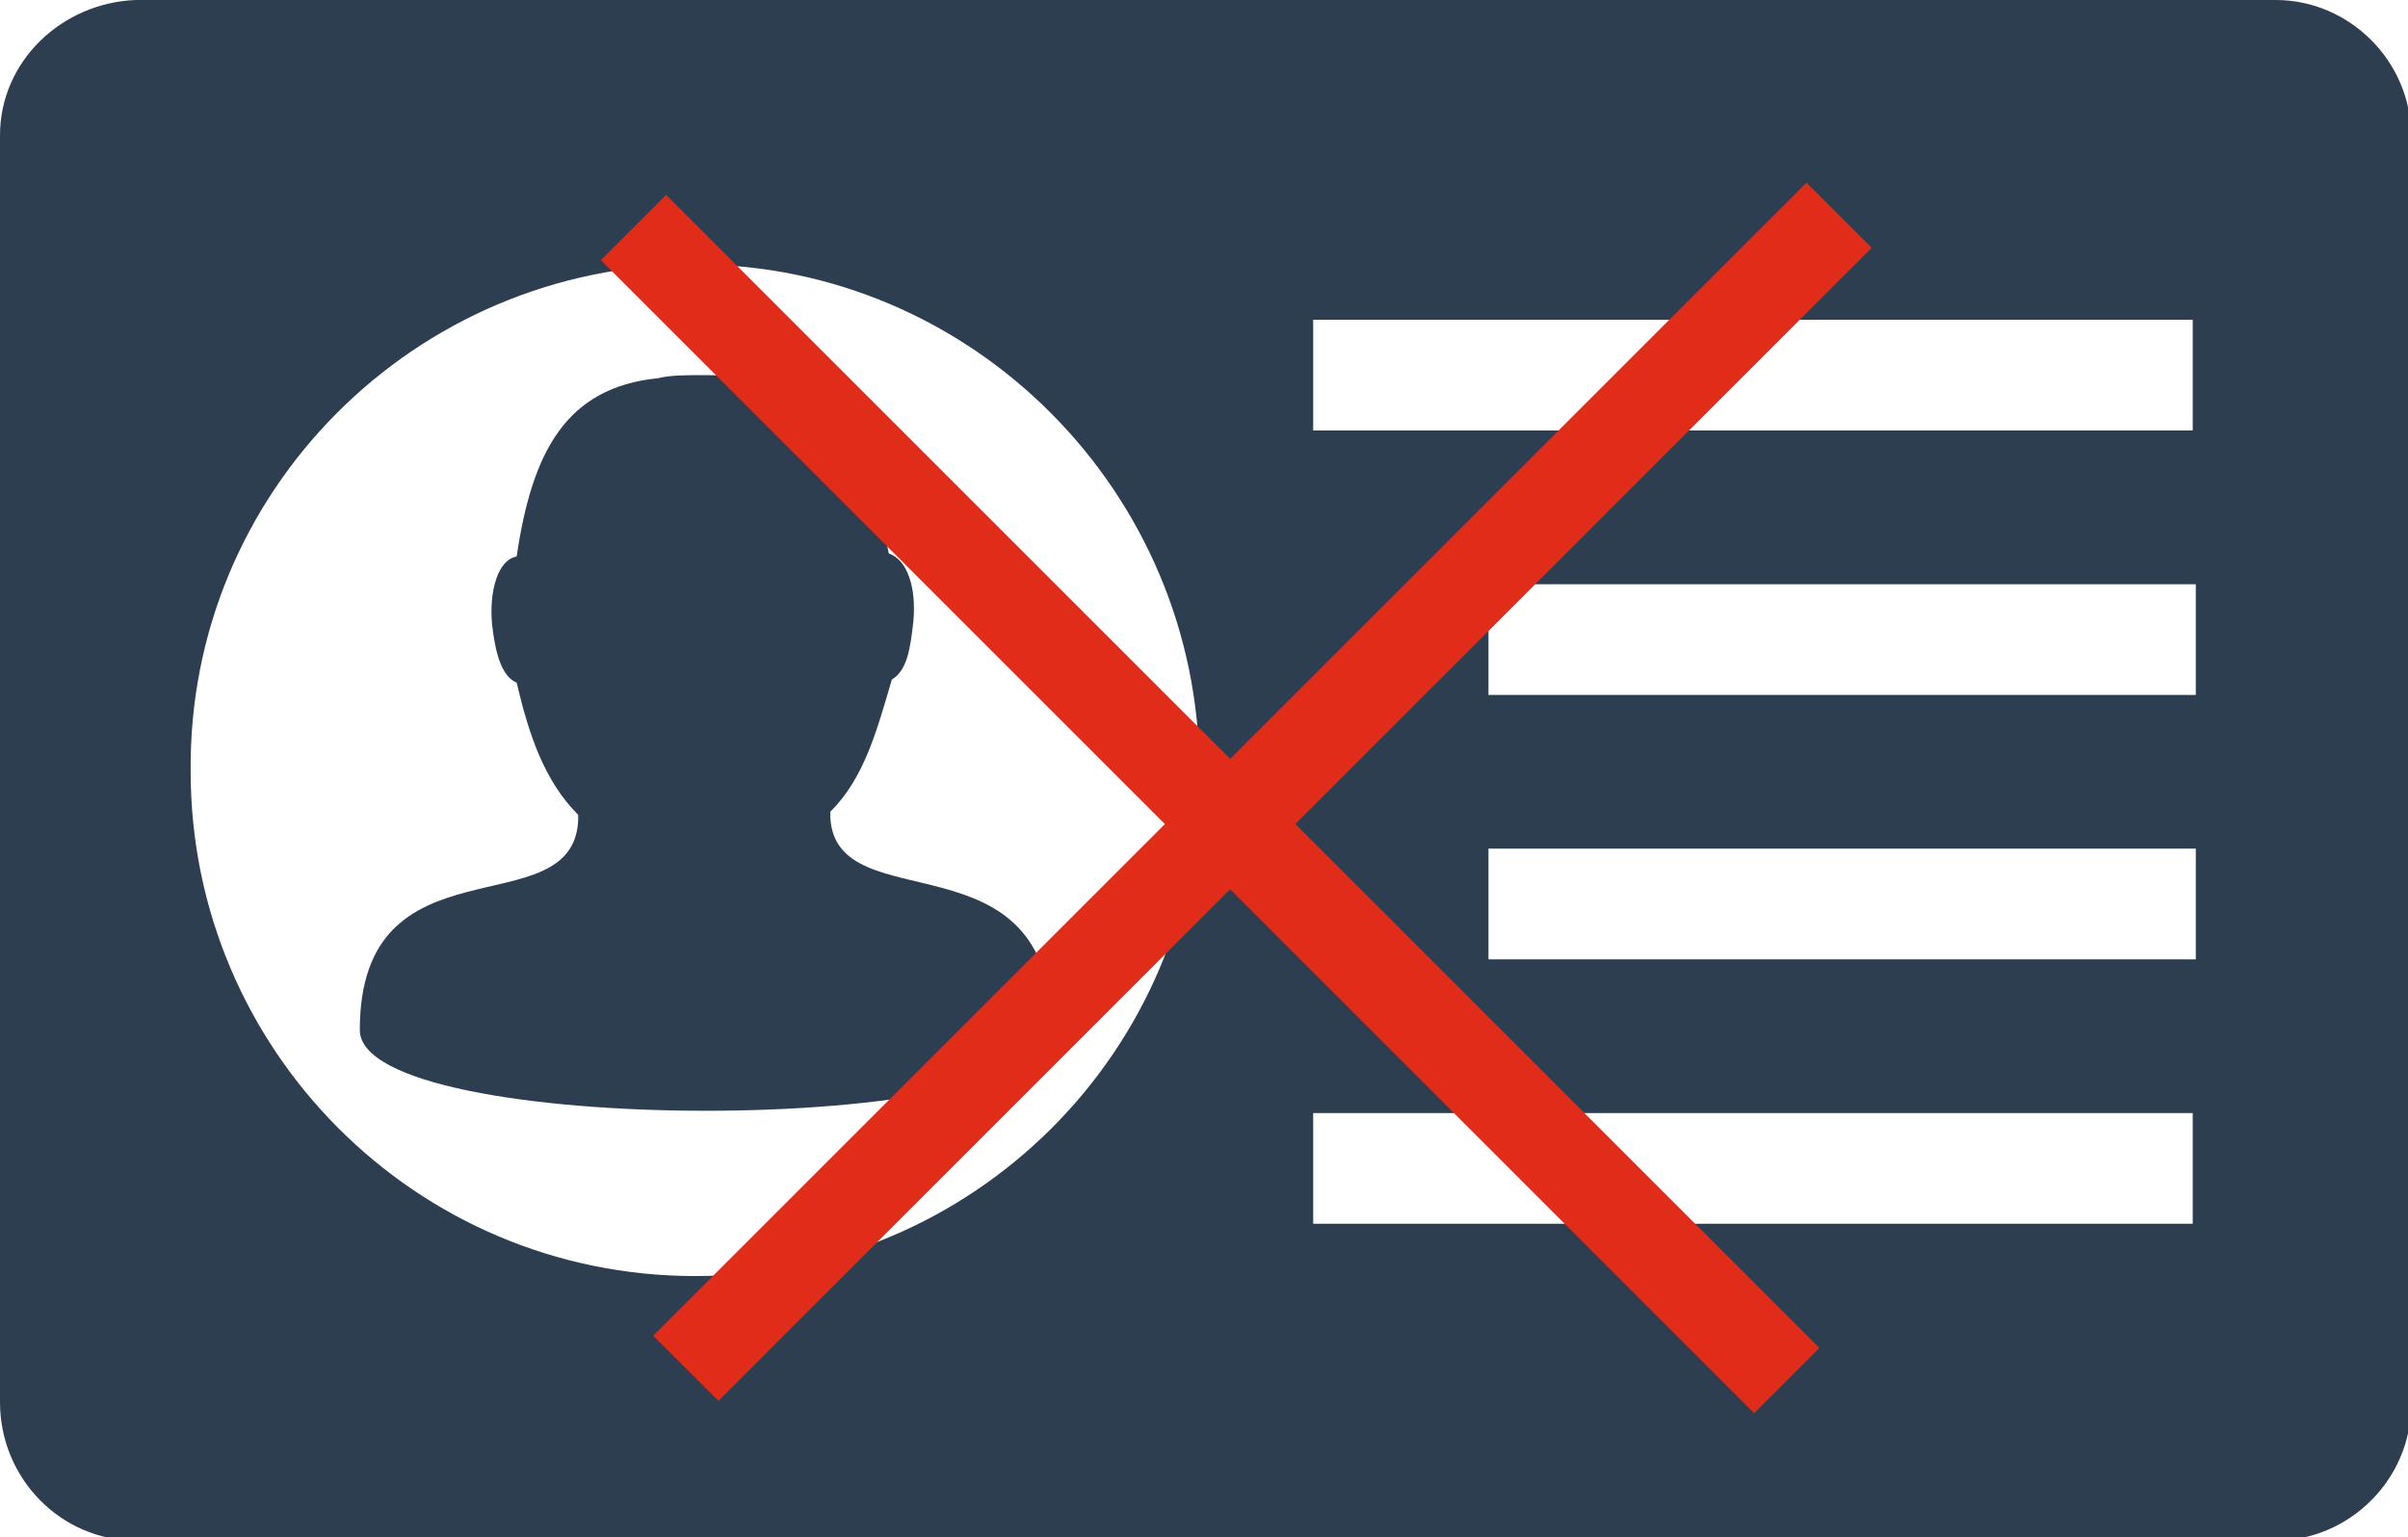 <?xml version="1.0" encoding="utf-8"?>
<!-- Generator: Adobe Illustrator 19.2.0, SVG Export Plug-In . SVG Version: 6.00 Build 0)  -->
<svg version="1.1" id="Livello_1" xmlns="http://www.w3.org/2000/svg" xmlns:xlink="http://www.w3.org/1999/xlink" x="0px" y="0px"
	 viewBox="0 0 78.3 50" enable-background="new 0 0 78.3 50" xml:space="preserve">
<path fill="#2C3E50" d="M4.4,50.1h69.6c2.4,0,4.4-2,4.4-4.4V4.4c0-2.4-2-4.4-4.4-4.4H4.4C2,0.1,0,2,0,4.4v41.2
	C0,48.1,2,50.1,4.4,50.1z M71.4,31.2h-23v-3.6h23V31.2z M71.4,22.6h-23V19h23V22.6z M42.7,10.4h28.6v3.6H42.7V10.4z M42.7,36.2h28.6
	v3.6H42.7V36.2z M22.6,8.6C31.6,8.6,39,16,39,25.1c0,9.1-7.4,16.4-16.4,16.4c-9.1,0-16.4-7.4-16.4-16.4C6.1,16,13.5,8.6,22.6,8.6z"
	/>
<path fill="#2C3E50" d="M27,26.6l0-0.2c1.1-1.1,1.5-2.6,2-4.3c0.5-0.3,0.6-1,0.7-1.9c0.1-1.1-0.2-2-0.8-2.2
	c-0.4-1.9-0.7-3.7-1.8-4.3c-0.4-1.2-2.6-1.5-4.2-1.5c-0.6,0-1.1,0-1.5,0.1c-3,0.3-4.1,2.4-4.6,5.8c-0.6,0.1-0.9,1.1-0.8,2.2
	c0.1,0.9,0.3,1.7,0.8,1.9c0.4,1.7,0.9,3.2,2,4.3l0,0.2c-0.2,3.5-7.1,0.4-7.1,6.8c0,3.5,22.5,3.5,22.5,0C34.2,27,27.2,30,27,26.6z"/>
<line fill="none" stroke="#E22C1A" stroke-width="3" stroke-miterlimit="10" x1="22.3" y1="44.5" x2="59.8" y2="7"/>
<line fill="none" stroke="#E22C1A" stroke-width="3" stroke-miterlimit="10" x1="58.1" y1="44.9" x2="20.6" y2="7.4"/>
</svg>
